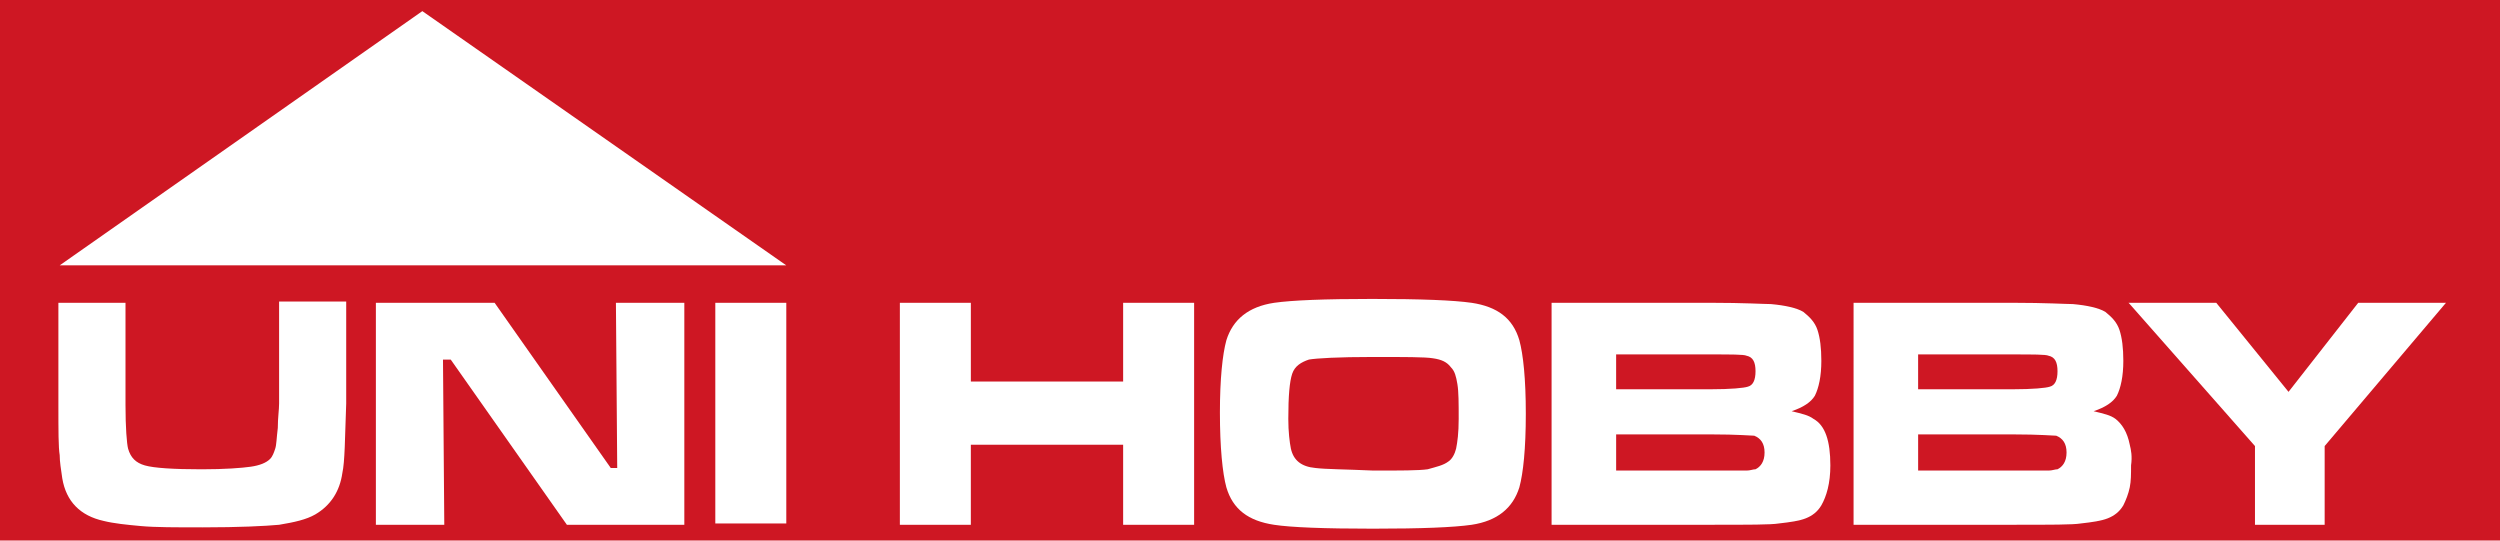 <?xml version="1.0" encoding="UTF-8" standalone="no"?>
<!-- Generator: Adobe Illustrator 24.1.2, SVG Export Plug-In . SVG Version: 6.00 Build 0)  -->

<svg
   version="1.1"
   id="Vrstva_1"
   x="0px"
   y="0px"
   viewBox="0 0 185 40"
   style="enable-background:new 0 0 185 40;"
   xml:space="preserve"
   sodipodi:docname="uni-hobby_logo.svg"
   inkscape:version="1.4.2 (f4327f4, 2025-05-13)"
   xmlns:inkscape="http://www.inkscape.org/namespaces/inkscape"
   xmlns:sodipodi="http://sodipodi.sourceforge.net/DTD/sodipodi-0.dtd"
   xmlns="http://www.w3.org/2000/svg"
   xmlns:svg="http://www.w3.org/2000/svg"><defs
   id="defs9" /><sodipodi:namedview
   id="namedview9"
   pagecolor="#505050"
   bordercolor="#ffffff"
   borderopacity="1"
   inkscape:showpageshadow="0"
   inkscape:pageopacity="0"
   inkscape:pagecheckerboard="1"
   inkscape:deskcolor="#505050"
   inkscape:zoom="4.8594595"
   inkscape:cx="99.393771"
   inkscape:cy="20.681313"
   inkscape:window-width="1920"
   inkscape:window-height="1009"
   inkscape:window-x="-8"
   inkscape:window-y="-8"
   inkscape:window-maximized="1"
   inkscape:current-layer="Vrstva_1" />
<style
   type="text/css"
   id="style1">
	.st0{fill-rule:evenodd;clip-rule:evenodd;fill:#FFFFFF;}
</style>
<rect
   style="fill:#ce1723;stroke:none;stroke-width:3.859;stroke-linecap:round;stroke-linejoin:round;fill-opacity:1"
   id="rect9"
   width="185"
   height="40"
   x="0"
   y="0" /><path
   class="st0"
   d="m 174.508,22.407 -5.157,6.59 -5.348,-6.59 h -6.399 -0.096 l 0.096,0.096 9.264,10.505 v 5.826 h 5.157 v -5.826 l 8.977,-10.601 z"
   id="path1"
   style="stroke-width:0.955" />
<path
   class="st0"
   d="m 157.604,32.912 c -0.191,-0.955 -0.573,-1.528 -1.051,-1.91 -0.382,-0.287 -0.86,-0.382 -1.624,-0.573 0.86,-0.287 1.433,-0.669 1.719,-1.146 0.287,-0.573 0.478,-1.433 0.478,-2.579 0,-0.955 -0.096,-1.719 -0.287,-2.292 -0.191,-0.573 -0.573,-0.955 -1.051,-1.337 -0.478,-0.287 -1.337,-0.478 -2.388,-0.573 -0.477,0 -2.006,-0.096 -4.489,-0.096 h -1.815 -9.932 V 38.833 h 9.932 1.91 c 2.77,0 4.393,0 4.966,-0.096 0.86,-0.096 1.528,-0.191 2.006,-0.382 0.478,-0.191 0.86,-0.478 1.146,-0.955 0.191,-0.382 0.382,-0.86 0.478,-1.337 0.096,-0.478 0.096,-0.955 0.096,-1.624 0.096,-0.669 0,-1.146 -0.096,-1.528 z m -15.663,-6.685 h 5.157 1.815 c 1.528,0 2.483,0 2.674,0.096 0.478,0.096 0.669,0.478 0.669,1.146 0,0.669 -0.191,1.051 -0.573,1.146 -0.286,0.096 -1.242,0.191 -2.77,0.191 h -1.815 -5.157 z m 9.646,8.595 c 0.286,0 0.478,-0.096 0.669,-0.096 0.382,-0.191 0.669,-0.573 0.669,-1.242 0,-0.669 -0.287,-1.051 -0.764,-1.242 -0.191,0 -1.242,-0.096 -3.152,-0.096 h -1.91 -5.157 v 2.674 h 5.157 1.91 c 1.433,0 2.292,0 2.579,0 z"
   id="path2"
   style="stroke-width:0.955" />
<path
   class="st0"
   d="m 134.206,31.002 c -0.382,-0.287 -0.86,-0.382 -1.624,-0.573 0.86,-0.287 1.433,-0.669 1.719,-1.146 0.286,-0.573 0.478,-1.433 0.478,-2.579 0,-0.955 -0.096,-1.719 -0.287,-2.292 -0.191,-0.573 -0.573,-0.955 -1.051,-1.337 -0.478,-0.287 -1.337,-0.478 -2.388,-0.573 -0.478,0 -2.006,-0.096 -4.489,-0.096 h -1.815 -9.932 V 38.833 h 9.932 1.91 c 2.77,0 4.393,0 4.966,-0.096 0.86,-0.096 1.528,-0.191 2.006,-0.382 0.478,-0.191 0.86,-0.478 1.146,-0.955 0.382,-0.669 0.669,-1.624 0.669,-2.961 0,-1.815 -0.382,-2.961 -1.242,-3.438 z m -14.612,-4.775 h 5.157 1.815 c 1.528,0 2.483,0 2.674,0.096 0.478,0.096 0.669,0.478 0.669,1.146 0,0.669 -0.191,1.051 -0.573,1.146 -0.287,0.096 -1.242,0.191 -2.77,0.191 h -1.815 -5.157 v -2.579 z m 9.646,8.595 c 0.287,0 0.478,-0.096 0.669,-0.096 0.382,-0.191 0.669,-0.573 0.669,-1.242 0,-0.669 -0.287,-1.051 -0.764,-1.242 -0.191,0 -1.242,-0.096 -3.152,-0.096 h -1.91 -5.157 v 2.674 h 5.157 1.91 c 1.433,0 2.388,0 2.579,0 z"
   id="path3"
   style="stroke-width:0.955" />
<path
   class="st0"
   d="m 4.321,22.407 h 4.966 v 7.545 c 0,1.719 0.096,2.865 0.191,3.247 0.191,0.669 0.573,1.051 1.242,1.242 0.669,0.191 2.101,0.287 4.202,0.287 1.719,0 2.961,-0.096 3.629,-0.191 0.669,-0.096 1.146,-0.287 1.433,-0.573 0.191,-0.191 0.287,-0.478 0.382,-0.764 0.096,-0.287 0.096,-0.764 0.191,-1.528 0,-0.764 0.096,-1.337 0.096,-1.815 v -7.545 h 4.966 v 7.545 c -0.096,2.579 -0.096,4.298 -0.287,5.157 -0.191,1.337 -0.86,2.388 -2.006,3.056 -0.669,0.382 -1.528,0.573 -2.674,0.764 -1.051,0.096 -2.961,0.191 -5.635,0.191 -2.006,0 -3.534,0 -4.584,-0.096 C 9.383,38.833 8.428,38.738 7.664,38.547 5.945,38.165 4.894,37.114 4.608,35.395 4.512,34.727 4.417,34.154 4.417,33.676 4.321,33.103 4.321,31.862 4.321,29.952 Z"
   id="path4"
   style="stroke-width:0.955" />
<path
   class="st0"
   d="m 108.898,22.407 c 1.91,0.287 3.056,1.146 3.534,2.77 0.287,1.051 0.478,2.865 0.478,5.444 0,2.579 -0.191,4.393 -0.478,5.444 -0.478,1.528 -1.624,2.483 -3.534,2.77 -1.337,0.191 -3.725,0.287 -7.258,0.287 h -0.096 c -3.534,0 -6.017,-0.096 -7.258,-0.287 -1.91,-0.287 -3.056,-1.146 -3.534,-2.77 -0.287,-1.051 -0.478,-2.961 -0.478,-5.539 0,-2.483 0.191,-4.298 0.478,-5.348 0.478,-1.528 1.624,-2.483 3.534,-2.77 1.337,-0.191 3.725,-0.287 7.258,-0.287 3.629,0 6.017,0.096 7.354,0.287 z m -1.719,11.747 c 0.287,-0.191 0.478,-0.573 0.573,-0.955 0.096,-0.478 0.191,-1.146 0.191,-2.197 0,-1.146 0,-2.006 -0.096,-2.579 -0.096,-0.573 -0.191,-0.955 -0.478,-1.242 -0.287,-0.382 -0.669,-0.573 -1.337,-0.669 -0.573,-0.096 -2.101,-0.096 -4.393,-0.096 v 0 c -2.674,0 -4.202,0.096 -4.775,0.191 -0.573,0.191 -1.051,0.478 -1.242,1.051 -0.191,0.573 -0.287,1.624 -0.287,3.343 0,0.955 0.096,1.719 0.191,2.197 0.191,0.86 0.764,1.337 1.815,1.433 0.764,0.096 2.197,0.096 4.298,0.191 v 0 c 2.006,0 3.343,0 4.011,-0.096 0.669,-0.191 1.146,-0.287 1.528,-0.573 z"
   id="path5"
   style="stroke-width:0.955" />
<path
   class="st0"
   d="m 27.815,22.407 h 8.786 l 8.595,12.224 h 0.478 l -0.096,-12.224 h 5.062 v 16.427 h -8.691 L 33.354,26.609 h -0.573 l 0.096,12.224 h -5.062 z"
   id="path6"
   style="stroke-width:0.955" />
<path
   class="st0"
   d="m 52.933,38.738 h 5.253 V 22.407 h -5.253 z"
   id="path7"
   style="stroke-width:0.955" />
<path
   class="st0"
   d="m 66.59,22.407 h 5.253 v 5.826 h 11.269 v -5.826 h 5.253 V 38.833 H 83.112 V 32.912 H 71.842 v 5.921 H 66.59 Z"
   id="path8"
   style="stroke-width:0.955" />
<path
   class="st0"
   d="M 31.253,0.823 58.185,19.637 H 4.417 Z"
   id="path9"
   style="stroke-width:0.955" />
</svg>
